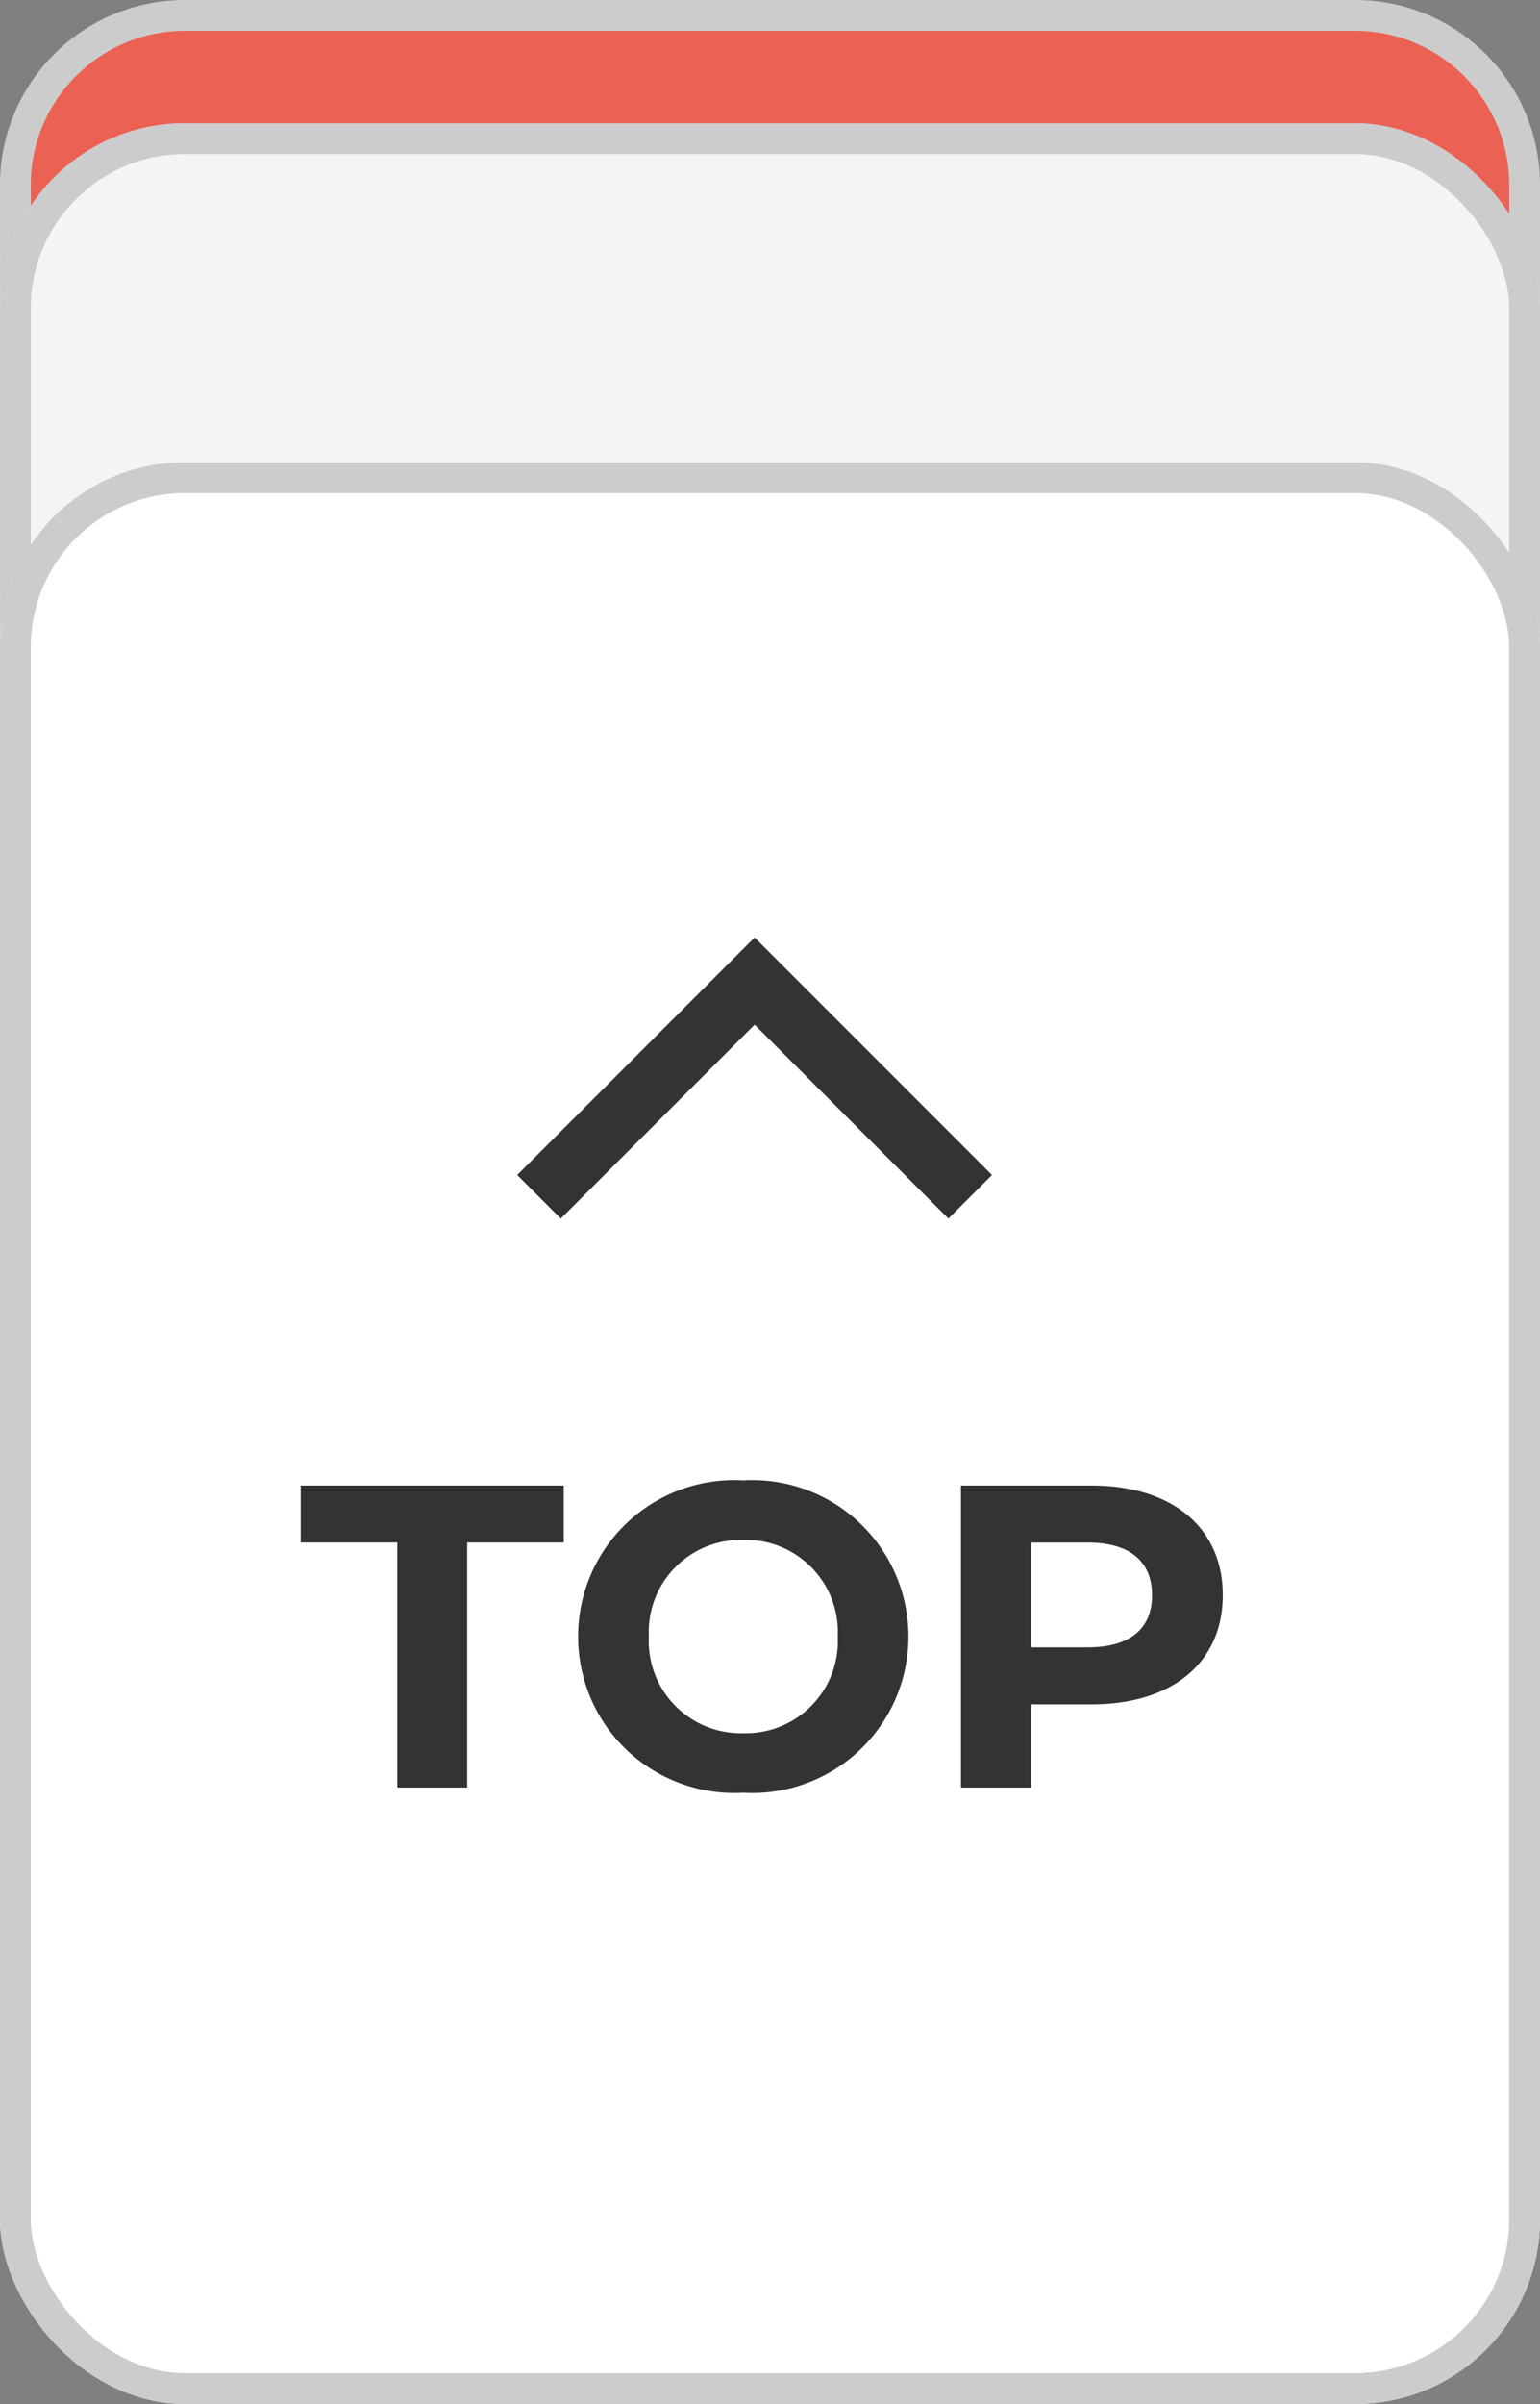 <svg xmlns="http://www.w3.org/2000/svg" width="50" height="78" viewBox="0 0 50 78">
  <rect x="0" y="0" width="50" height="78" fill="#808080" stroke="none"/>
  <g id="グループ_672" data-name="グループ 672" transform="translate(-2319 -923)">
    <g id="パス_1532" data-name="パス 1532" transform="translate(2319 923)" fill="#eb6153">
      <path d="M 44 62.5 L 6 62.5 C 2.967 62.5 0.5 60.033 0.5 57 L 0.5 6 C 0.5 2.967 2.967 0.5 6 0.5 L 44 0.5 C 47.033 0.5 49.5 2.967 49.5 6 L 49.5 57 C 49.5 60.033 47.033 62.5 44 62.5 Z" stroke="none"/>
      <path d="M 6 1 C 3.243 1 1 3.243 1 6 L 1 57 C 1 59.757 3.243 62 6 62 L 44 62 C 46.757 62 49 59.757 49 57 L 49 6 C 49 3.243 46.757 1 44 1 L 6 1 M 6 0 L 44 0 C 47.314 0 50 2.686 50 6 L 50 57 C 50 60.314 47.314 63 44 63 L 6 63 C 2.686 63 0 60.314 0 57 L 0 6 C 0 2.686 2.686 0 6 0 Z" stroke="none" fill="#ccc"/>
    </g>
    <g id="長方形_933" data-name="長方形 933" transform="translate(2319 927)" fill="#f4f4f4" stroke="#ccc" stroke-width="1">
      <rect width="50" height="62" rx="6" stroke="none"/>
      <rect x="0.5" y="0.5" width="49" height="61" rx="5.5" fill="none"/>
    </g>
    <g id="長方形_932" data-name="長方形 932" transform="translate(2319 938)" fill="#fff" stroke="#ccc" stroke-width="1">
      <rect width="50" height="63" rx="6" stroke="none"/>
      <rect x="0.5" y="0.5" width="49" height="62" rx="5.5" fill="none"/>
    </g>
    <path id="パス_1552" data-name="パス 1552" d="M-12.1,0h2.268V-7.952h3.136V-9.8h-8.54v1.848H-12.1ZM-.868.168A5.071,5.071,0,0,0,4.494-4.9,5.071,5.071,0,0,0-.868-9.968,5.071,5.071,0,0,0-6.23-4.9,5.071,5.071,0,0,0-.868.168Zm0-1.932A2.989,2.989,0,0,1-3.934-4.9,2.989,2.989,0,0,1-.868-8.036,2.989,2.989,0,0,1,2.2-4.9,2.989,2.989,0,0,1-.868-1.764ZM10.444-9.8H6.2V0H8.47V-2.7h1.974C13.062-2.7,14.7-4.06,14.7-6.244S13.062-9.8,10.444-9.8Zm-.126,5.25H8.47v-3.4h1.848c1.386,0,2.086.63,2.086,1.708S11.7-4.55,10.318-4.55Z" transform="translate(2344 981)" fill="#333"/>
    <path id="パス_1478" data-name="パス 1478" d="M1116.234,830.832l7-7,7,7" transform="translate(1220.266 131)" fill="none" stroke="#333" stroke-width="2"/>
  </g>
</svg>
